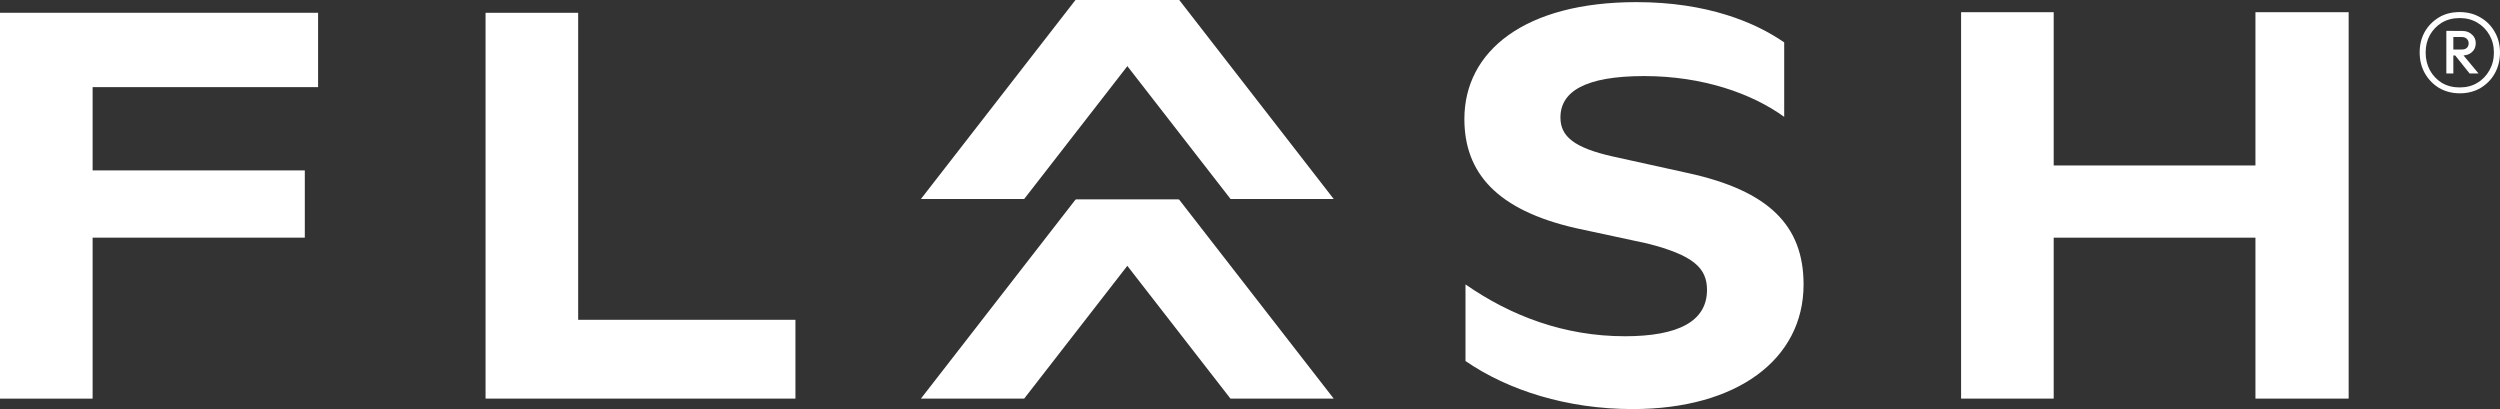 <?xml version="1.0" encoding="UTF-8"?> <svg xmlns="http://www.w3.org/2000/svg" xmlns:xlink="http://www.w3.org/1999/xlink" id="Layer_1" data-name="Layer 1" viewBox="0 0 246.47 40.33"><rect x="0" y="0" width="246.47" height="40.33" fill="#333333" stroke="none"/><defs fill="#ffffff"><style> .cls-1 { fill: none; } .cls-2 { fill: #ffffff; } .cls-3 { fill: #ffffff; } .cls-4 { clip-path: url(#clippath); } </style><clipPath id="clippath" fill="#ffffff"><rect class="cls-1" width="231.55" height="40.33" fill="#ffffff"></rect></clipPath></defs><g class="cls-4"><g><path d="M31.36,8.59H9.13v8.21h20.92v6.63H9.13v15.87H0V1.26h31.36v7.34Z" fill="#ffffff"></path><path d="M57.01,31.53h21.41v7.77h-30.55V1.26h9.13v30.27h0Z" fill="#ffffff"></path><path d="M144.48,35.6v-7.56c4.46,3.1,9.73,5.11,15.71,5.11,5.27,0,8.1-1.47,8.1-4.57,0-2.17-1.36-3.42-5.87-4.57l-7.07-1.52c-7.83-1.79-10.98-5.49-10.98-10.76,0-6.68,5.93-11.52,16.96-11.52,7.01,0,11.74,2.01,14.57,3.97v7.34c-3.15-2.28-7.99-4.02-13.8-4.02s-8.26,1.52-8.26,4.08c0,1.85,1.3,2.99,5.22,3.86l7.39,1.63c7.93,1.74,11.36,5.16,11.36,10.98,0,7.39-6.58,12.28-16.85,12.28-6.47,0-12.28-1.85-16.47-4.73h0Z" fill="#ffffff"></path><path d="M222.36,1.2h9.19v38.1h-9.19v-15.87h-19.89v15.87h-9.13V1.2h9.13v15.11h19.89V1.2Z" fill="#ffffff"></path><path class="cls-2" d="M100.97,39.3h-10.18l15.24-19.62h10.18l-15.24,19.62Z" fill="#ffffff"></path><path class="cls-3" d="M121.31,39.3h10.18l-15.24-19.62h-10.18l15.24,19.62Z" fill="#ffffff"></path><path class="cls-2" d="M121.31,19.62h10.18L116.26,0h-10.18l15.24,19.62Z" fill="#ffffff"></path><path class="cls-3" d="M100.97,19.62h-10.18L106.03,0h10.18l-15.24,19.62Z" fill="#ffffff"></path></g></g><path d="M242.51,9.2c-.76,0-1.45-.18-2.05-.53-.59-.36-1.06-.85-1.4-1.45-.34-.61-.51-1.28-.51-2.04s.16-1.42.49-2.02c.34-.61.81-1.08,1.4-1.44s1.28-.53,2.05-.53,1.46.18,2.05.53c.61.35,1.08.83,1.42,1.44.34.59.51,1.27.51,2.02s-.17,1.44-.51,2.05c-.34.61-.81,1.08-1.4,1.44-.59.35-1.28.53-2.05.53ZM241.18,7.24V3.04h.69v4.2h-.69ZM243.47,7.24l-1.47-1.84h.82l1.53,1.84h-.87ZM242.49,8.62c.67,0,1.25-.15,1.74-.45.51-.3.91-.72,1.2-1.24.29-.52.44-1.1.44-1.75s-.15-1.22-.44-1.73c-.29-.51-.69-.92-1.2-1.22-.5-.3-1.08-.45-1.74-.45s-1.24.15-1.75.45c-.5.3-.89.71-1.18,1.22-.28.51-.42,1.08-.42,1.73s.14,1.22.42,1.75c.29.52.68.93,1.18,1.24.51.3,1.09.45,1.75.45ZM241.64,5.46v-.58h1.07c.21,0,.37-.05.49-.16s.18-.26.18-.45c0-.17-.06-.32-.18-.44s-.29-.18-.49-.18h-1.07v-.6h1.11c.39,0,.7.12.95.35.25.22.38.5.38.85,0,.38-.13.67-.38.89-.24.22-.56.33-.95.33h-1.11Z" fill="#ffffff"></path></svg> 